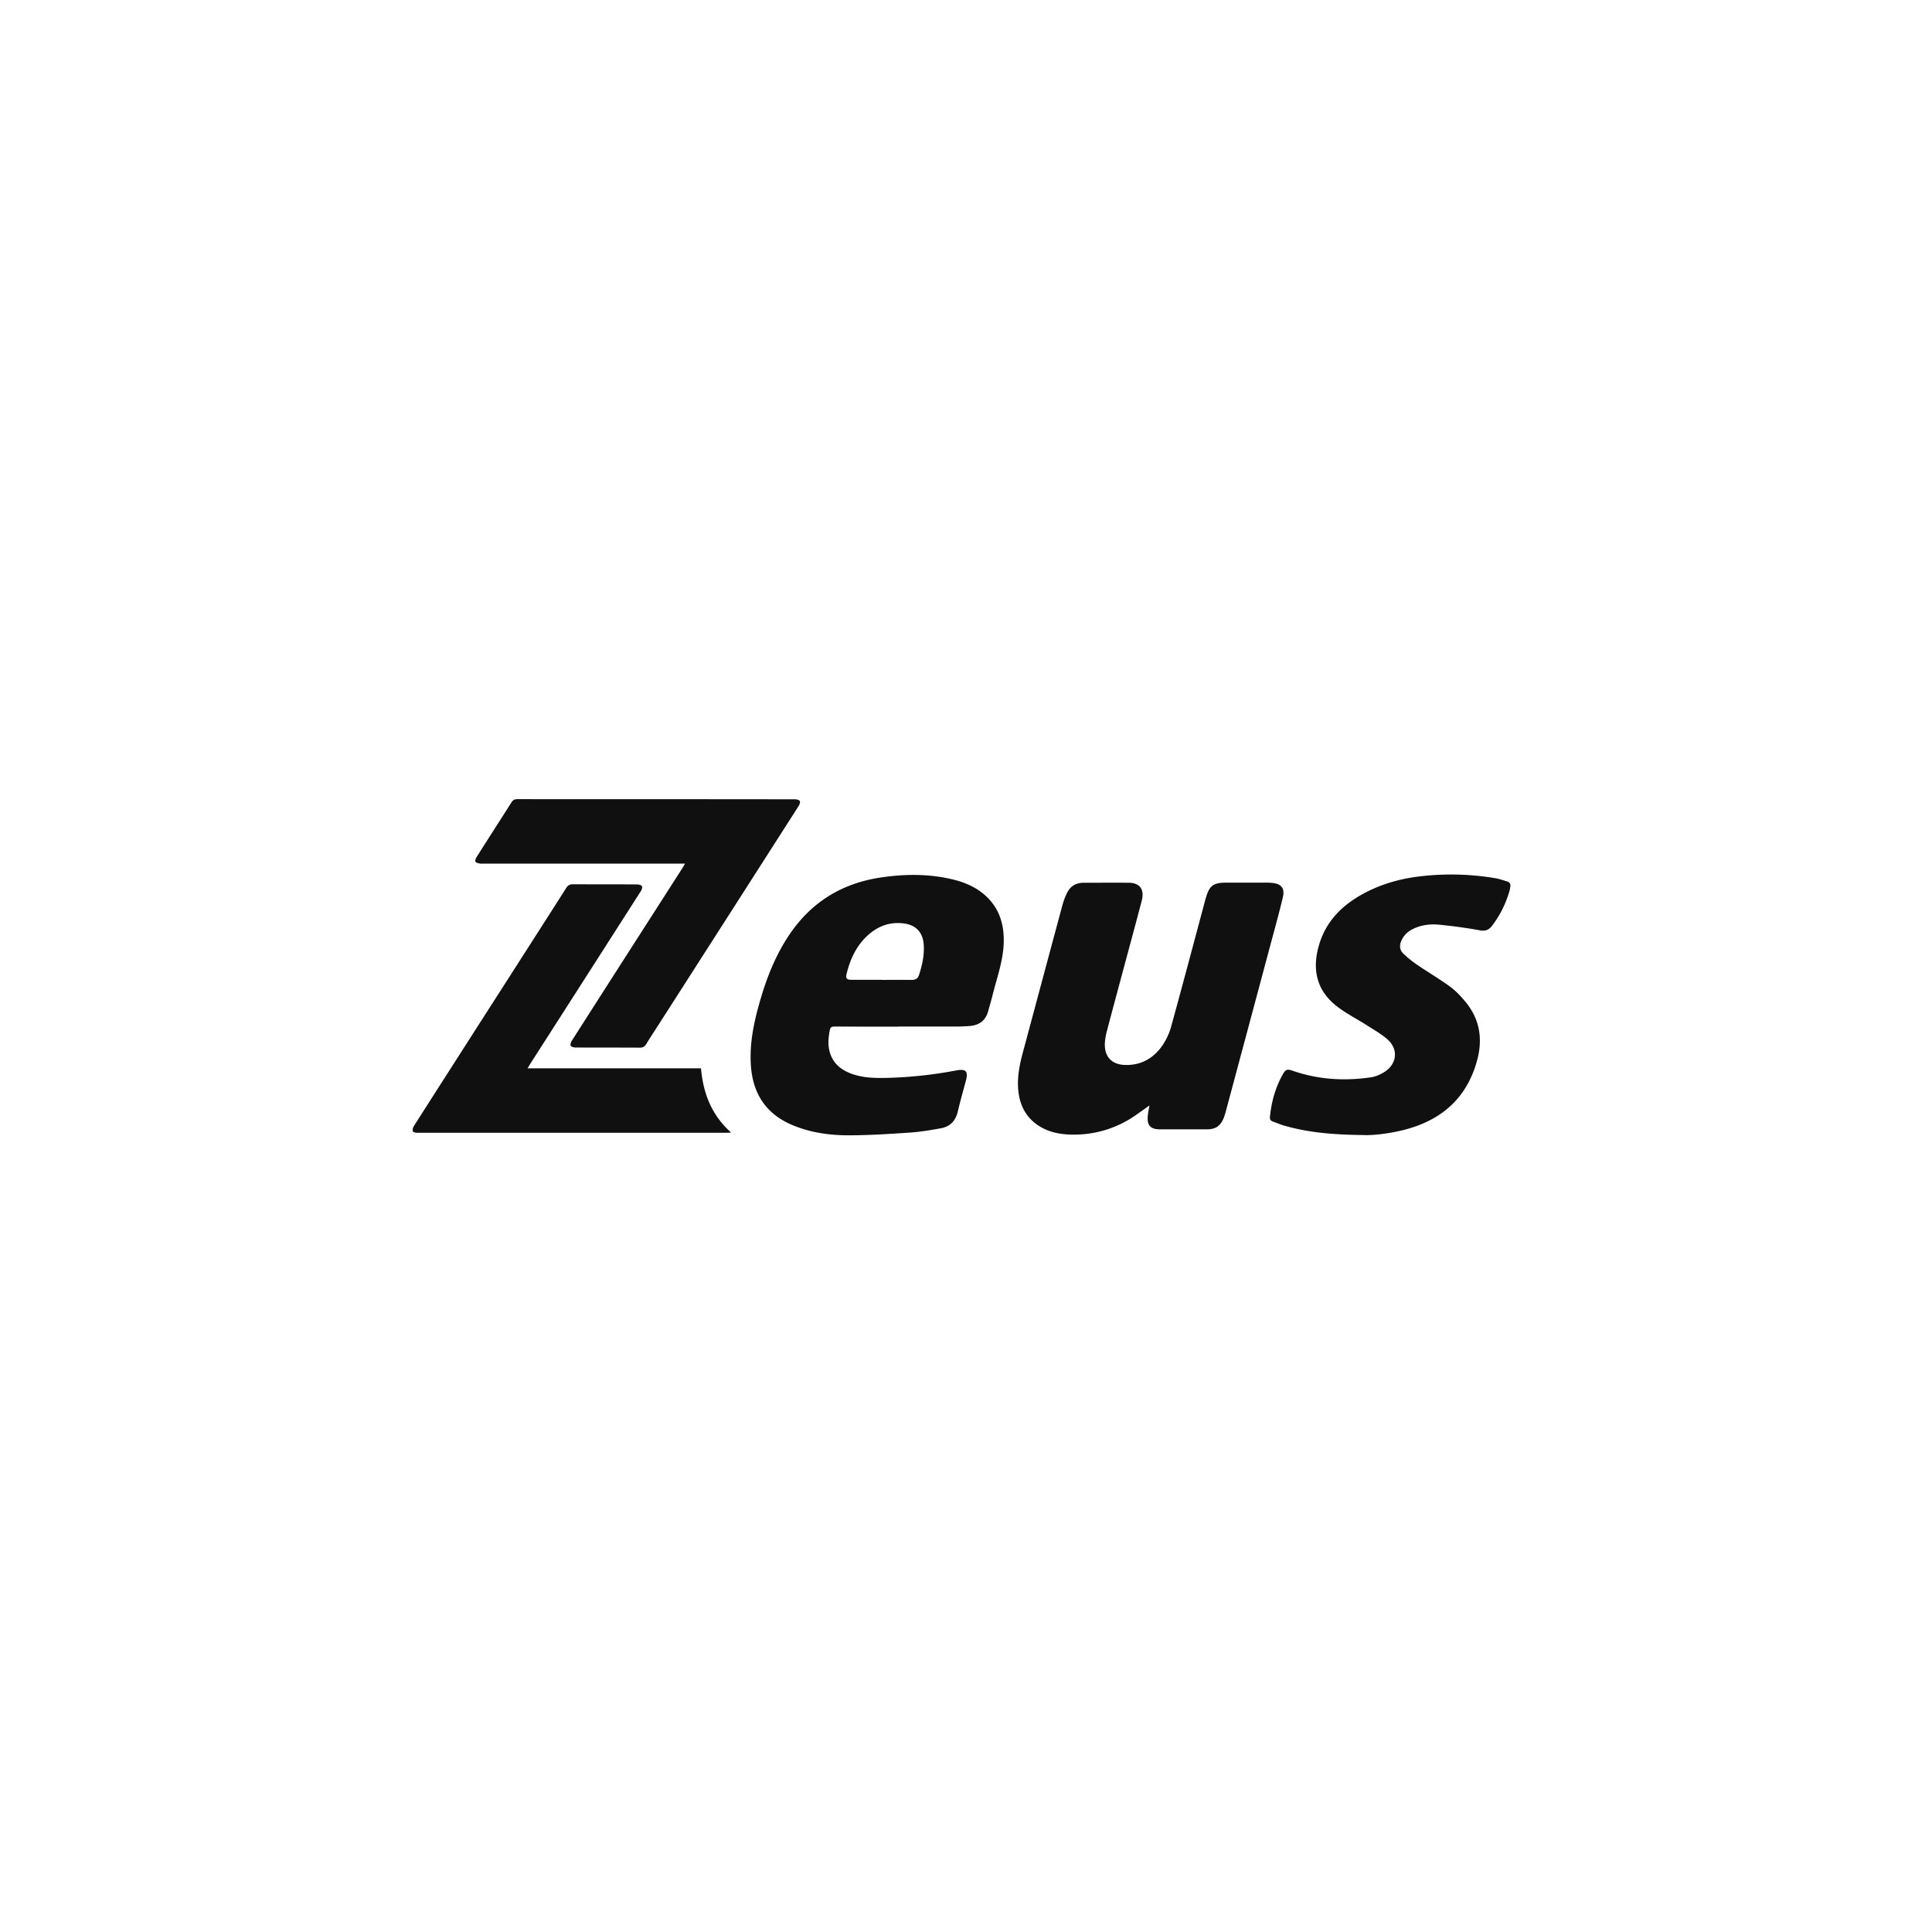 <svg xmlns="http://www.w3.org/2000/svg" width="116" height="116" fill="none"><g fill="#101010" clip-path="url(#a)"><path d="M53.918 61.64c-1.274 0-2.546.003-3.82-.006-.18 0-.246.057-.278.228-.078.41-.119.818-.021 1.227.172.718.664 1.138 1.33 1.381.709.258 1.45.264 2.19.246a25.576 25.576 0 0 0 4.087-.444c.604-.113.74.05.58.643-.162.604-.334 1.206-.476 1.813-.13.56-.457.916-1.017 1.014-.607.11-1.22.216-1.834.258-1.206.083-2.412.16-3.618.166-1.183.006-2.353-.148-3.462-.614-1.57-.658-2.365-1.86-2.492-3.538-.1-1.363.184-2.673.56-3.968.406-1.399.943-2.741 1.766-3.953 1.316-1.941 3.15-3.059 5.459-3.405 1.467-.22 2.934-.231 4.383.127.791.196 1.517.534 2.092 1.132.723.756.954 1.69.916 2.709-.045 1.084-.421 2.098-.679 3.138-.077.311-.172.616-.255.925-.157.58-.563.847-1.138.886-.255.017-.51.03-.767.03-1.168.002-2.332 0-3.5 0l-.006.005Zm-.975-2.806c.605 0 1.21-.003 1.81 0 .214 0 .356-.083.421-.285.199-.604.335-1.218.285-1.86-.053-.691-.45-1.133-1.135-1.236-.833-.128-1.559.121-2.184.672-.726.643-1.105 1.48-1.322 2.404-.05.213.039.299.288.299h1.831l.006.006ZM69.02 66.37c-.285.201-.543.388-.804.569a6.44 6.44 0 0 1-3.742 1.185c-.759.003-1.491-.124-2.137-.55-.74-.49-1.1-1.204-1.194-2.07-.083-.776.062-1.526.26-2.272.795-2.958 1.586-5.915 2.383-8.873.071-.258.163-.515.285-.755.195-.398.533-.599.98-.602.91 0 1.823-.009 2.733 0 .658.006.945.412.767 1.082-.335 1.277-.681 2.554-1.025 3.828-.356 1.331-.717 2.662-1.067 3.995a3.636 3.636 0 0 0-.121.714c-.042.821.412 1.307 1.235 1.322.946.018 1.68-.4 2.208-1.156.231-.332.415-.72.525-1.108.699-2.54 1.375-5.088 2.056-7.634.01-.035.018-.068.03-.104.22-.77.447-.945 1.239-.945h2.474c.092 0 .184.006.276.015.55.056.77.32.643.862-.223.94-.48 1.87-.732 2.804-.895 3.348-1.793 6.697-2.691 10.046a3.402 3.402 0 0 1-.13.406c-.202.489-.492.678-1.02.678h-2.794c-.587 0-.797-.23-.741-.82.017-.196.062-.392.103-.626v.009ZM41.128 51.852H28.996c-.066 0-.13.012-.193-.003-.092-.024-.22-.044-.252-.107-.032-.062.006-.192.054-.266.699-1.106 1.407-2.205 2.11-3.31.088-.137.192-.184.352-.184 5.556.003 11.113 0 16.666.009.101 0 .255.038.288.106.035.075-.018.217-.074.303-2.842 4.445-5.687 8.884-8.535 13.326-.204.317-.412.631-.605.954-.094.157-.204.226-.394.223-1.286-.01-2.575 0-3.86-.01-.102 0-.256-.038-.288-.106-.036-.071.014-.216.07-.302 1.699-2.661 3.403-5.32 5.107-7.975.518-.809 1.037-1.615 1.553-2.424.041-.062.077-.13.139-.234h-.006ZM81.937 68.15c-1.968-.017-3.414-.16-4.828-.565-.23-.066-.453-.166-.681-.243-.133-.048-.193-.134-.18-.276.088-.91.328-1.772.779-2.57.171-.304.272-.316.613-.198 1.523.525 3.088.617 4.67.385.273-.038.552-.16.789-.305.803-.498.883-1.407.163-2.012-.374-.311-.803-.557-1.215-.82-.605-.386-1.257-.712-1.814-1.154-1.224-.969-1.461-2.258-1.022-3.704.43-1.413 1.404-2.362 2.67-3.043 1.052-.566 2.187-.886 3.366-1.026a15.935 15.935 0 0 1 4.567.116c.222.039.438.119.658.18.186.054.243.179.204.36-.012.056-.015.112-.03.168a6.33 6.33 0 0 1-1.064 2.146c-.183.24-.394.329-.717.27a30.867 30.867 0 0 0-2.444-.338c-.56-.054-1.124.014-1.64.284-.287.148-.5.37-.636.664-.14.3-.11.58.127.803a7.1 7.1 0 0 0 .827.664c.646.438 1.322.836 1.953 1.295.355.26.672.596.954.94.836 1.022 1.025 2.19.693 3.452-.592 2.237-2.065 3.585-4.267 4.181-.98.267-1.985.361-2.495.35v-.003Z"/><path d="M31.674 64.144h10.414c.133 1.503.64 2.813 1.802 3.85-.08.009-.128.02-.178.02-6.232 0-12.461 0-18.693-.002-.083 0-.226-.045-.234-.09a.453.453 0 0 1 .062-.307c1.644-2.579 3.292-5.15 4.943-7.726 1.404-2.19 2.81-4.38 4.208-6.576.1-.157.21-.22.397-.22 1.286.007 2.575 0 3.861.01.1 0 .252.038.288.106.035.072-.015.217-.072.303-2.213 3.461-4.43 6.922-6.646 10.38-.045.069-.086.143-.149.25l-.003.002Z"/></g><defs><clipPath id="a"><path fill="#fff" d="M24.782 47.982H90.69v20.184H24.78z"/></clipPath></defs></svg>